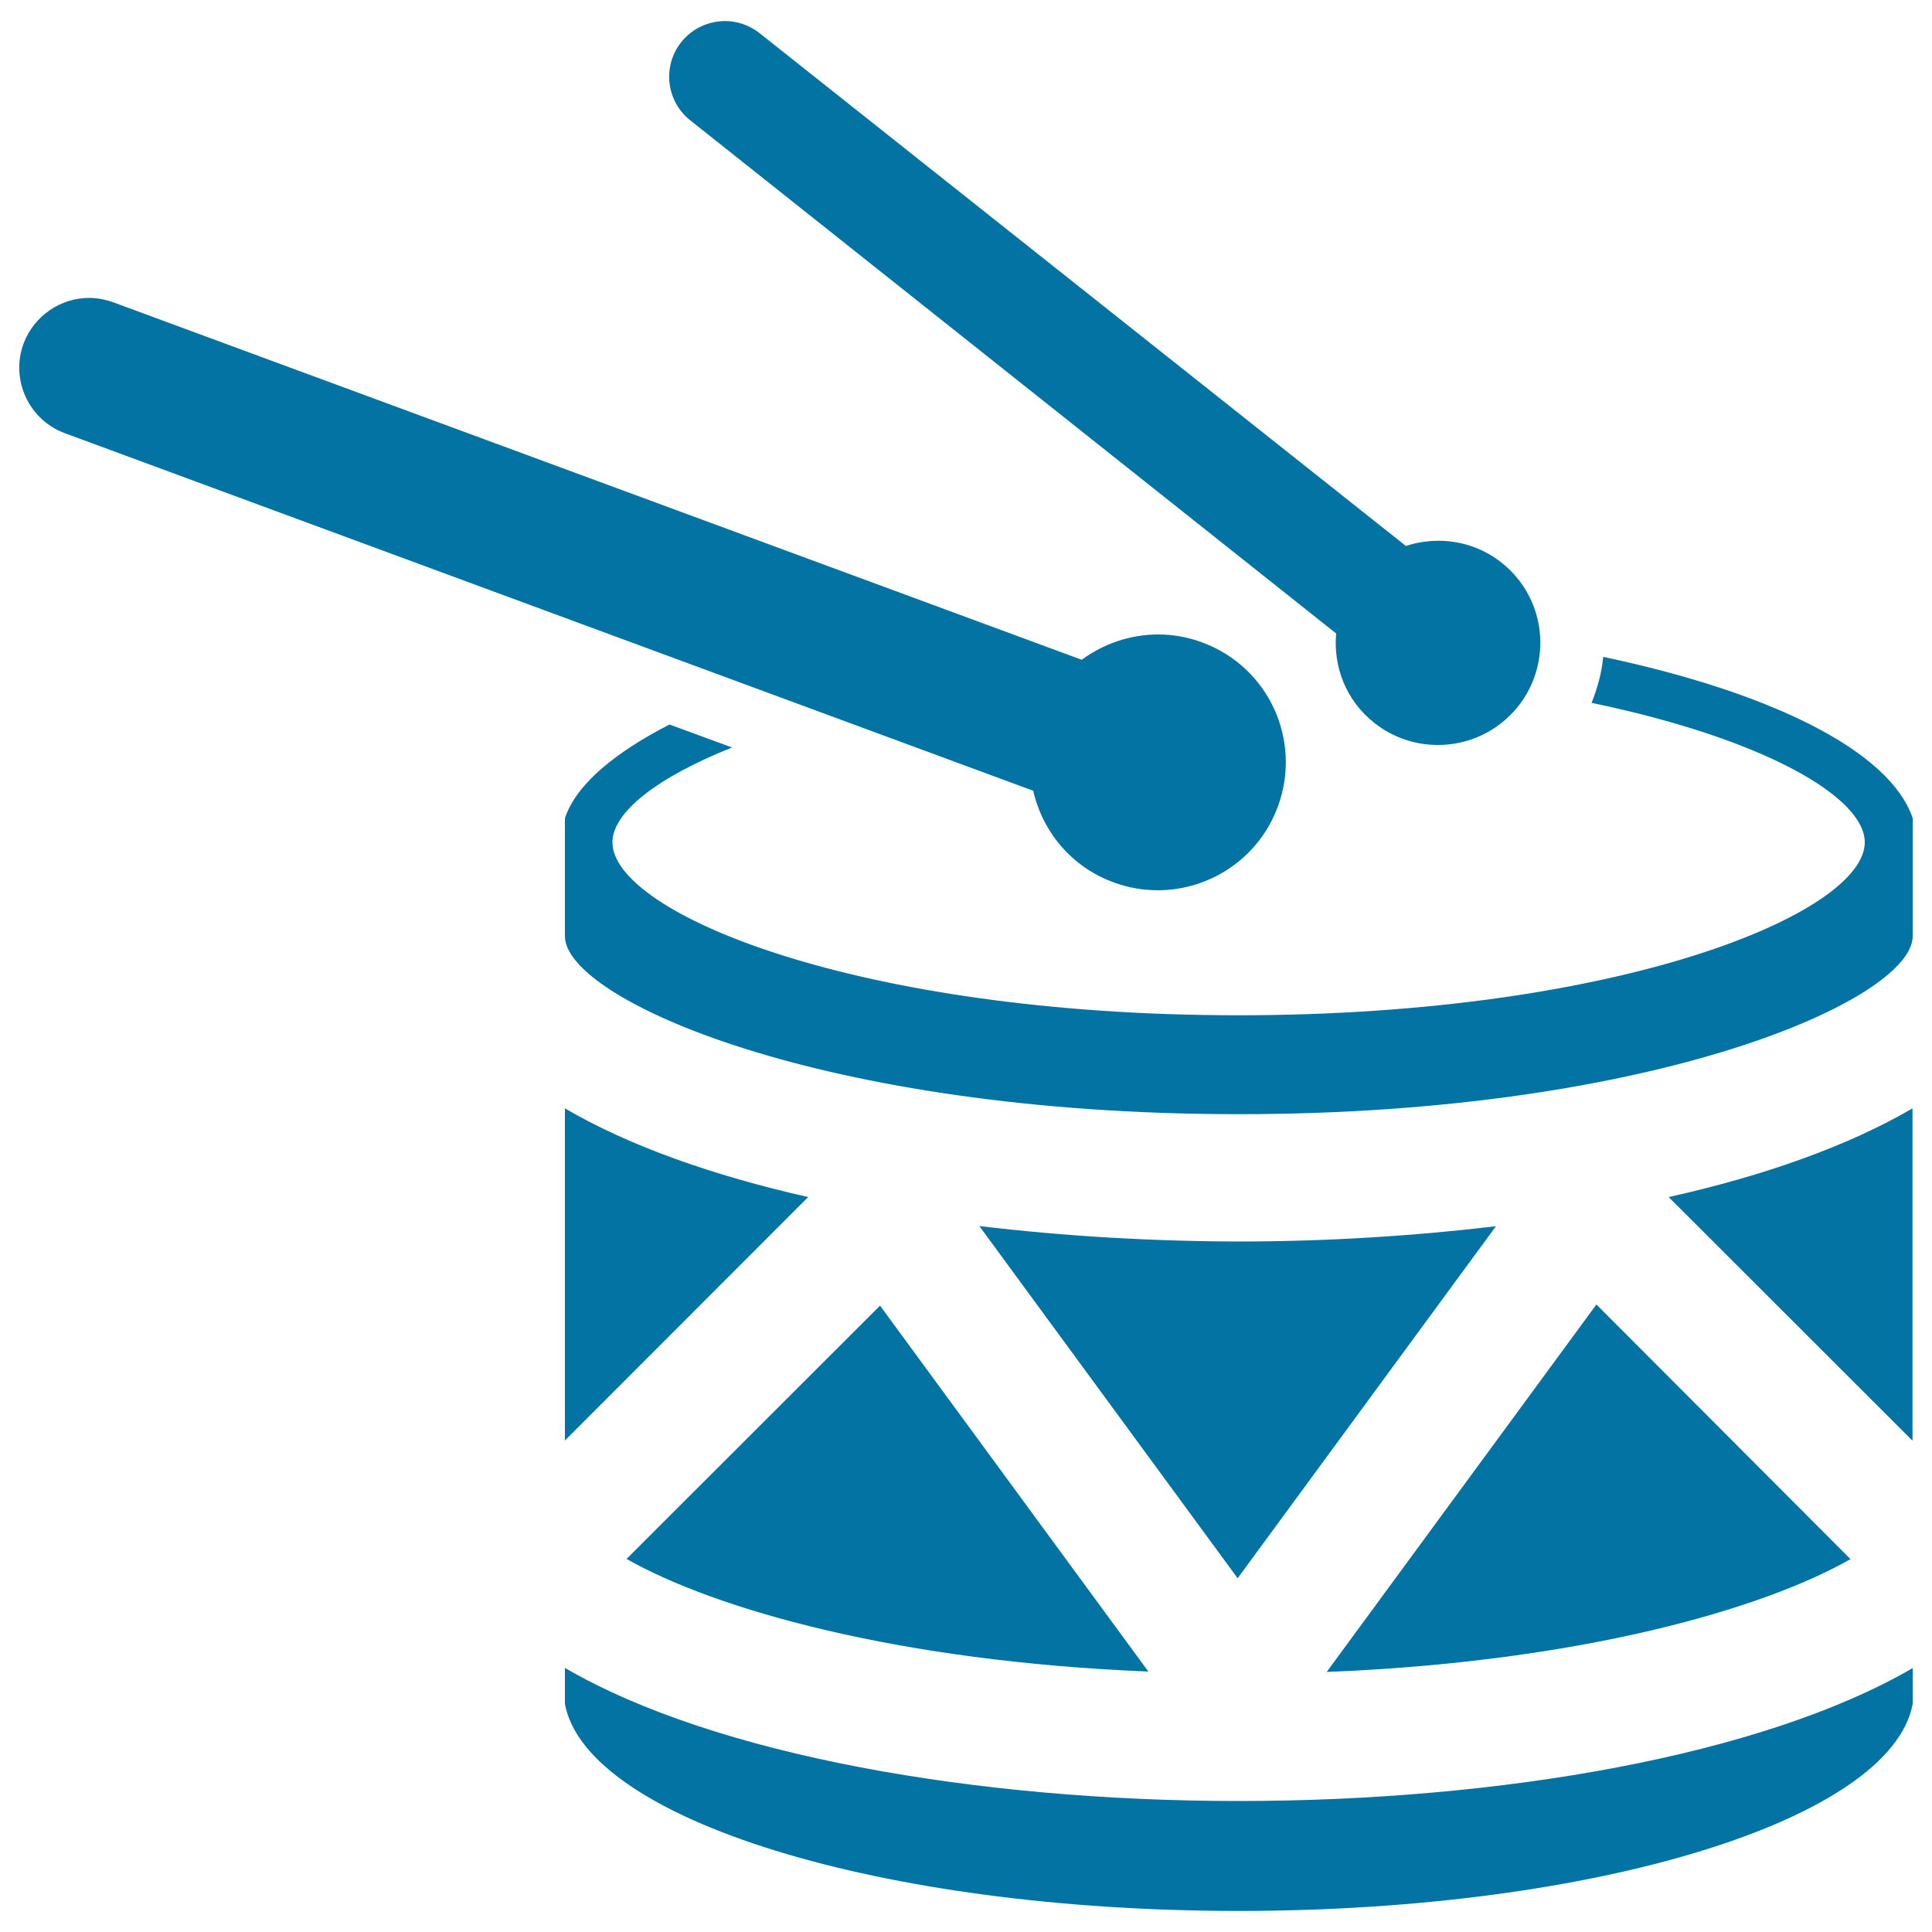 <svg xmlns="http://www.w3.org/2000/svg" viewBox="0 0 1000 1000" style="fill:#0273a2">
<title>Drum With Drumsticks SVG icon</title>
<g><g><g id="Icons_15_"><g><path d="M506.9,634.6l133.7,182.3l133.7-182.2c-43.1,5.1-88.1,7.9-133.2,7.9C595.7,642.5,550.3,639.8,506.9,634.6z"/><path d="M989.9,745.7v-172c-33.1,19.3-76.4,34.8-126.2,45.9L989.9,745.7z"/><path d="M826.3,675.2L686.7,865.4c130.5-5.2,225.1-32.2,271.1-58.4L826.3,675.2z"/><path d="M324.3,806.9c46,26.1,140.1,53,270.1,58.3L455.5,675.8L324.3,806.9z"/><path d="M641.1,932.2c-135.1,0-271-23.6-348.7-68.9V882c11.3,59.7,163.4,107.1,348.7,107.1c185.3,0,337.6-47.3,348.9-107.1v-18.6C912.1,908.7,776.3,932.2,641.1,932.2z"/><path d="M292.4,745.6l125.9-126c-49.6-11.2-92.9-26.6-125.9-45.9C292.4,573.7,292.4,745.6,292.4,745.6z"/><path d="M829.8,340c-0.7,8.2-3,16.2-6,23.8c89.4,18.6,141.4,48.8,141.4,72.2c0,36.5-126.3,89.5-324.2,89.5c-197.8,0-324-53-324-89.5c0-15.2,22.1-33.2,61.9-49.1l-32.4-11.9c-27.7,14.3-48.2,30.7-54.1,48.5v61.1c0,32.5,132.4,92.1,348.7,92.1c216.4,0,348.9-59.6,348.9-92.1v-61.1C978.2,388.4,915.8,358.1,829.8,340z"/><path d="M691.6,327.9c-1.6,17.1,5.1,34.8,19.8,46.3c9.7,7.7,21.3,11.4,32.9,11.4c15.6,0,30.9-6.8,41.5-20c18.1-22.9,14.4-56.1-8.5-74.3c-9.7-7.7-21.2-11.4-32.8-11.4c-5.6,0-11.4,0.9-16.8,2.7L393.2,17.2c-5.3-4.2-11.6-6.3-17.9-6.3c-8.5,0-16.9,3.7-22.7,10.9c-9.9,12.5-7.8,30.6,4.7,40.5L691.6,327.9z"/><path d="M576.4,456.7c7.5,2.8,15.3,4.1,22.9,4.1c26.9,0,52.3-16.6,62.1-43.3c12.7-34.3-4.8-72.4-39.2-85c-7.5-2.8-15.2-4.1-22.7-4.1c-14.4,0-28.2,4.7-39.6,13.1l-501.2-185c-4.2-1.5-8.4-2.3-12.6-2.3c-14.6,0-28.4,9.1-33.9,23.6c-6.9,18.7,2.7,39.5,21.3,46.4l501.3,185.1C539.6,430.4,554.5,448.7,576.4,456.7z"/></g></g></g></g>
</svg>